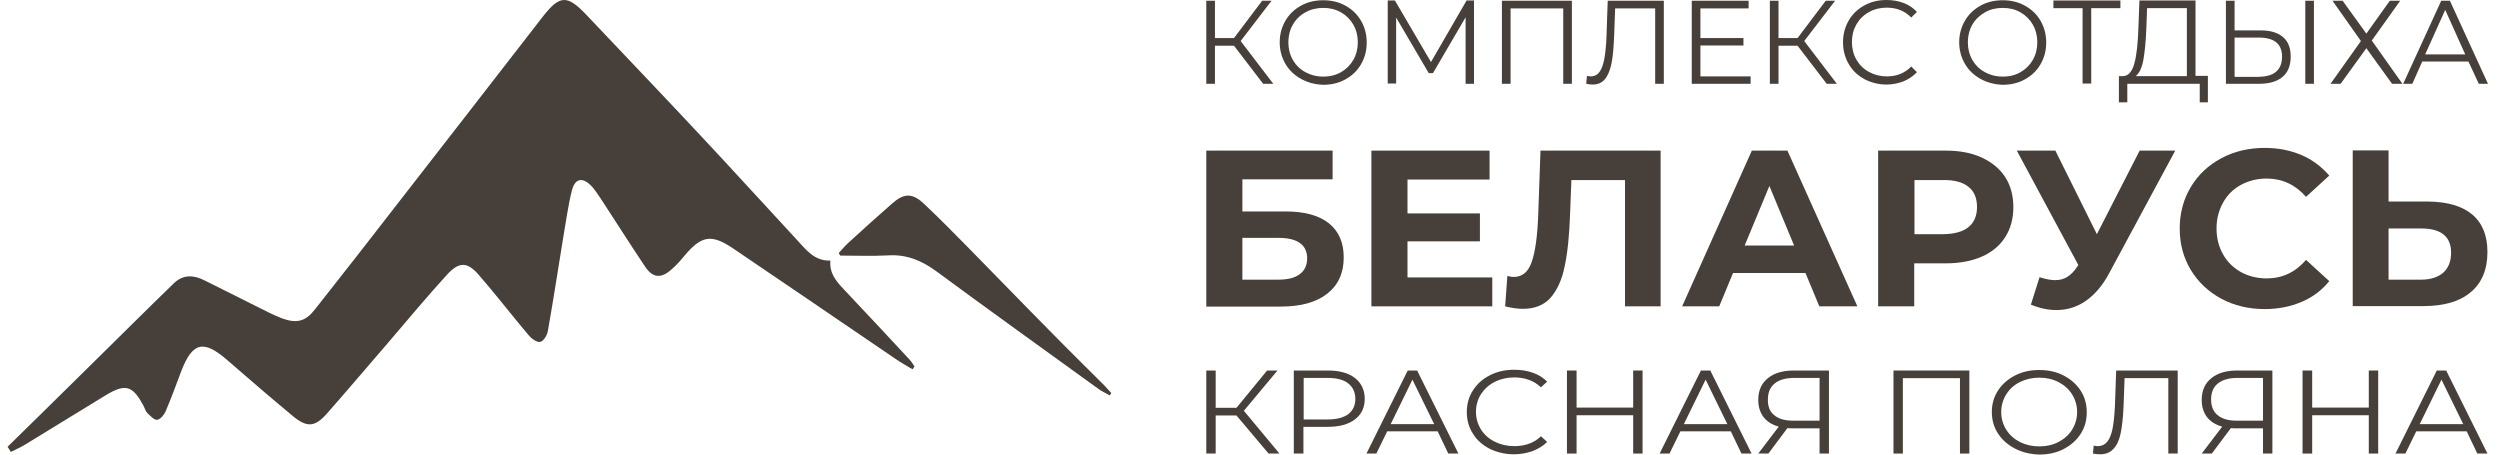 <?xml version="1.0" encoding="UTF-8"?> <svg xmlns="http://www.w3.org/2000/svg" width="143" height="26" viewBox="0 0 143 26" fill="none"><path d="M0.432 25.556C1.036 24.963 1.641 24.371 2.258 23.766C3.32 22.717 4.394 21.668 5.455 20.618C6.949 19.15 8.43 17.668 9.936 16.212C10.467 15.693 11.072 15.718 11.701 16.039C12.923 16.656 14.157 17.261 15.379 17.878C15.639 18.002 15.898 18.125 16.169 18.224C16.984 18.508 17.478 18.384 18.009 17.705C19.638 15.644 21.255 13.57 22.859 11.497C25.6 7.979 28.328 4.461 31.055 0.943C32.018 -0.291 32.45 -0.303 33.536 0.844C35.635 3.066 37.758 5.276 39.844 7.51C41.769 9.559 43.658 11.645 45.571 13.706C46.09 14.262 46.571 14.941 47.497 14.903C47.435 15.619 47.818 16.076 48.25 16.533C49.521 17.878 50.78 19.224 52.039 20.581C52.138 20.692 52.224 20.828 52.31 20.964C52.273 21.013 52.236 21.063 52.199 21.125C51.866 20.927 51.533 20.742 51.212 20.52C48.126 18.421 45.04 16.311 41.955 14.225C40.683 13.361 40.115 13.472 39.128 14.657C38.906 14.928 38.671 15.187 38.412 15.41C37.807 15.953 37.326 15.903 36.881 15.224C36.03 13.953 35.203 12.645 34.363 11.361C34.203 11.126 34.042 10.88 33.857 10.67C33.339 10.114 32.895 10.176 32.709 10.904C32.487 11.805 32.364 12.743 32.203 13.669C31.919 15.422 31.648 17.175 31.339 18.927C31.302 19.174 31.08 19.532 30.895 19.557C30.697 19.594 30.389 19.359 30.228 19.162C29.278 18.039 28.377 16.866 27.402 15.743C26.735 14.965 26.266 14.953 25.563 15.718C24.415 16.977 23.328 18.285 22.218 19.582C21.045 20.939 19.897 22.297 18.712 23.642C18.009 24.445 17.552 24.47 16.725 23.778C15.478 22.741 14.244 21.68 13.022 20.618C11.639 19.409 11.01 19.557 10.356 21.26C10.072 22.026 9.788 22.791 9.467 23.544C9.381 23.741 9.158 24 8.986 24.013C8.813 24.025 8.603 23.791 8.43 23.63C8.331 23.531 8.294 23.383 8.233 23.26C7.591 22.038 7.183 21.915 6.011 22.63C4.468 23.569 2.937 24.519 1.394 25.457C1.148 25.605 0.876 25.716 0.617 25.852C0.543 25.716 0.481 25.63 0.432 25.556Z" fill="#47403A"></path><path d="M47.977 14.471C48.15 14.286 48.323 14.076 48.508 13.904C49.348 13.138 50.175 12.385 51.026 11.645C51.705 11.04 52.187 11.028 52.853 11.657C53.705 12.46 54.52 13.287 55.346 14.126C56.964 15.768 58.556 17.422 60.173 19.051C61.16 20.063 62.172 21.05 63.172 22.05C63.308 22.186 63.431 22.346 63.567 22.482C63.542 22.532 63.505 22.569 63.481 22.618C63.271 22.495 63.036 22.396 62.851 22.26C59.741 20.014 56.63 17.779 53.544 15.508C52.717 14.903 51.866 14.546 50.816 14.607C49.903 14.657 48.977 14.62 48.064 14.62C48.027 14.57 48.002 14.521 47.977 14.471Z" fill="#47403A"></path><path d="M70.584 2.616H69.495V4.793H69V0.042H69.495V2.177H70.584L72.195 0.042H72.733L70.965 2.347L72.832 4.793H72.252L70.584 2.616Z" fill="#47403A"></path><path d="M74.415 4.51C74.033 4.298 73.737 4.016 73.524 3.648C73.312 3.28 73.199 2.87 73.199 2.418C73.199 1.965 73.312 1.555 73.524 1.188C73.737 0.82 74.033 0.537 74.415 0.325C74.797 0.113 75.221 0.014 75.688 0.014C76.154 0.014 76.578 0.113 76.96 0.325C77.342 0.537 77.639 0.82 77.851 1.188C78.063 1.555 78.176 1.965 78.176 2.432C78.176 2.899 78.063 3.309 77.851 3.676C77.639 4.044 77.342 4.327 76.96 4.539C76.578 4.751 76.154 4.85 75.688 4.85C75.221 4.836 74.797 4.722 74.415 4.51ZM76.706 4.129C77.003 3.959 77.243 3.719 77.413 3.422C77.582 3.125 77.667 2.785 77.667 2.418C77.667 2.05 77.582 1.711 77.413 1.414C77.243 1.117 77.003 0.877 76.706 0.707C76.409 0.537 76.069 0.452 75.688 0.452C75.306 0.452 74.967 0.537 74.67 0.707C74.359 0.877 74.118 1.117 73.949 1.414C73.779 1.711 73.694 2.05 73.694 2.418C73.694 2.785 73.779 3.125 73.949 3.422C74.118 3.719 74.359 3.959 74.67 4.129C74.981 4.298 75.32 4.383 75.688 4.383C76.069 4.383 76.409 4.298 76.706 4.129Z" fill="#47403A"></path><path d="M84.312 0.042V4.793H83.832V0.99L81.965 4.185H81.725L79.859 1.004V4.779H79.378V0.028H79.788L81.852 3.549L83.888 0.028H84.312V0.042Z" fill="#47403A"></path><path d="M89.912 0.042V4.793H89.417V0.481H86.405V4.793H85.91V0.042H89.912Z" fill="#47403A"></path><path d="M95.171 0.042V4.793H94.676V0.481H92.386L92.329 2.064C92.301 2.715 92.258 3.252 92.174 3.648C92.089 4.044 91.962 4.341 91.792 4.539C91.622 4.737 91.396 4.836 91.113 4.836C90.986 4.836 90.859 4.821 90.731 4.793L90.774 4.341C90.845 4.355 90.929 4.369 91 4.369C91.198 4.369 91.368 4.284 91.481 4.129C91.608 3.973 91.693 3.719 91.764 3.393C91.82 3.054 91.877 2.616 91.891 2.078L91.962 0.042H95.171Z" fill="#47403A"></path><path d="M100.135 4.355V4.793H96.769V0.042H100.021V0.481H97.264V2.177H99.725V2.602H97.264V4.369H100.135V4.355Z" fill="#47403A"></path><path d="M102.82 2.616H101.731V4.793H101.236V0.042H101.731V2.177H102.82L104.432 0.042H104.969L103.202 2.347L105.068 4.793H104.488L102.82 2.616Z" fill="#47403A"></path><path d="M106.637 4.524C106.255 4.312 105.958 4.03 105.746 3.662C105.534 3.294 105.421 2.884 105.421 2.418C105.421 1.951 105.534 1.541 105.746 1.174C105.958 0.806 106.255 0.523 106.637 0.311C107.019 0.099 107.443 1.52588e-05 107.909 1.52588e-05C108.263 1.52588e-05 108.588 0.057 108.885 0.17C109.182 0.283 109.436 0.452 109.648 0.679L109.323 1.004C108.956 0.622 108.489 0.438 107.923 0.438C107.542 0.438 107.202 0.523 106.905 0.693C106.594 0.862 106.354 1.103 106.184 1.4C106.015 1.697 105.93 2.036 105.93 2.404C105.93 2.771 106.015 3.111 106.184 3.408C106.354 3.704 106.594 3.945 106.905 4.114C107.217 4.284 107.556 4.369 107.923 4.369C108.489 4.369 108.956 4.185 109.323 3.803L109.648 4.129C109.436 4.355 109.182 4.524 108.885 4.652C108.588 4.765 108.263 4.836 107.909 4.836C107.443 4.836 107.019 4.722 106.637 4.524Z" fill="#47403A"></path><path d="M113.282 4.51C112.901 4.298 112.604 4.016 112.392 3.648C112.18 3.28 112.066 2.87 112.066 2.418C112.066 1.965 112.18 1.555 112.392 1.188C112.604 0.82 112.901 0.537 113.282 0.325C113.664 0.113 114.088 0.014 114.555 0.014C115.021 0.014 115.446 0.113 115.827 0.325C116.209 0.537 116.506 0.82 116.718 1.188C116.93 1.555 117.043 1.965 117.043 2.432C117.043 2.899 116.93 3.309 116.718 3.676C116.506 4.044 116.209 4.327 115.827 4.539C115.446 4.751 115.021 4.85 114.555 4.85C114.088 4.836 113.664 4.722 113.282 4.51ZM115.573 4.129C115.87 3.959 116.11 3.719 116.28 3.422C116.449 3.125 116.534 2.785 116.534 2.418C116.534 2.05 116.449 1.711 116.28 1.414C116.11 1.117 115.87 0.877 115.573 0.707C115.276 0.537 114.937 0.452 114.555 0.452C114.173 0.452 113.834 0.537 113.537 0.707C113.24 0.877 112.985 1.117 112.816 1.414C112.646 1.711 112.561 2.05 112.561 2.418C112.561 2.785 112.646 3.125 112.816 3.422C112.985 3.719 113.226 3.959 113.537 4.129C113.848 4.298 114.187 4.383 114.555 4.383C114.937 4.383 115.276 4.298 115.573 4.129Z" fill="#47403A"></path><path d="M121.287 0.467H119.618V4.779H119.123V0.467H117.455V0.028H121.287V0.467Z" fill="#47403A"></path><path d="M126.291 4.355V5.854H125.825V4.793H121.682V5.854H121.201V4.355H121.442C121.753 4.341 121.965 4.086 122.092 3.605C122.219 3.125 122.29 2.446 122.318 1.569L122.375 0.028H125.584V4.341H126.291V4.355ZM122.601 3.422C122.516 3.888 122.361 4.199 122.163 4.355H125.089V0.467H122.813L122.771 1.626C122.742 2.347 122.686 2.941 122.601 3.422Z" fill="#47403A"></path><path d="M130.589 2.121C130.886 2.375 131.028 2.743 131.028 3.238C131.028 3.747 130.872 4.143 130.561 4.397C130.25 4.666 129.798 4.793 129.204 4.793H127.323V0.042H127.818V1.739H129.317C129.868 1.739 130.292 1.866 130.589 2.121ZM130.193 4.1C130.42 3.902 130.533 3.62 130.533 3.238C130.533 2.503 130.08 2.149 129.19 2.149H127.818V4.397H129.19C129.628 4.383 129.967 4.298 130.193 4.1ZM131.862 0.042H132.357V4.793H131.862V0.042Z" fill="#47403A"></path><path d="M133.998 0.042L135.355 1.923L136.698 0.042H137.292L135.666 2.319L137.419 4.793H136.825L135.355 2.757L133.884 4.793H133.305L135.044 2.347L133.418 0.042H133.998Z" fill="#47403A"></path><path d="M141.195 3.521H138.551L137.985 4.793H137.462L139.639 0.042H140.134L142.312 4.793H141.788L141.195 3.521ZM141.011 3.111L139.866 0.566L138.72 3.111H141.011Z" fill="#47403A"></path><path d="M69.014 8.616H76.225V10.256H71.064V12.094H73.539C74.613 12.094 75.447 12.32 76.013 12.773C76.579 13.225 76.861 13.875 76.861 14.724C76.861 15.614 76.55 16.307 75.914 16.802C75.278 17.297 74.401 17.537 73.242 17.537H69V8.616H69.014ZM73.129 15.996C73.652 15.996 74.062 15.897 74.344 15.685C74.627 15.473 74.769 15.176 74.769 14.78C74.769 14.003 74.217 13.607 73.129 13.607H71.064V15.996H73.129Z" fill="#47403A"></path><path d="M85.358 15.869V17.523H78.444V8.616H85.203V10.27H80.509V12.207H84.651V13.805H80.509V15.869H85.358Z" fill="#47403A"></path><path d="M94.987 8.616V17.523H92.951V10.298H89.883L89.812 12.15C89.77 13.409 89.671 14.441 89.501 15.219C89.346 16.01 89.063 16.604 88.695 17.028C88.314 17.453 87.79 17.665 87.112 17.665C86.829 17.665 86.49 17.622 86.094 17.523L86.221 15.784C86.334 15.812 86.461 15.841 86.589 15.841C87.084 15.841 87.423 15.544 87.621 14.964C87.819 14.384 87.946 13.479 87.988 12.235L88.116 8.616H94.987Z" fill="#47403A"></path><path d="M103.273 15.614H99.13L98.339 17.523H96.218L100.205 8.616H102.241L106.242 17.523H104.065L103.273 15.614ZM102.623 14.045L101.209 10.637L99.795 14.045H102.623Z" fill="#47403A"></path><path d="M113.354 9.012C113.934 9.28 114.386 9.648 114.697 10.129C115.008 10.609 115.164 11.189 115.164 11.854C115.164 12.504 115.008 13.084 114.697 13.564C114.386 14.059 113.934 14.427 113.354 14.681C112.774 14.936 112.081 15.063 111.29 15.063H109.494V17.523H107.43V8.616H111.304C112.096 8.616 112.774 8.743 113.354 9.012ZM112.605 12.985C112.93 12.716 113.085 12.334 113.085 11.839C113.085 11.345 112.93 10.949 112.605 10.694C112.279 10.425 111.813 10.298 111.191 10.298H109.508V13.395H111.191C111.799 13.38 112.279 13.253 112.605 12.985Z" fill="#47403A"></path><path d="M124.424 8.616L120.621 15.671C120.253 16.35 119.815 16.859 119.306 17.212C118.797 17.566 118.232 17.735 117.624 17.735C117.157 17.735 116.676 17.636 116.167 17.424L116.662 15.855C117.016 15.968 117.313 16.024 117.553 16.024C117.807 16.024 118.034 15.968 118.246 15.841C118.444 15.713 118.642 15.53 118.811 15.261L118.882 15.162L115.361 8.616H117.567L119.942 13.395L122.388 8.616H124.424Z" fill="#47403A"></path><path d="M127.055 17.085C126.32 16.689 125.74 16.138 125.316 15.445C124.892 14.738 124.68 13.96 124.68 13.069C124.68 12.193 124.892 11.401 125.316 10.694C125.74 9.987 126.32 9.45 127.055 9.054C127.79 8.658 128.624 8.46 129.544 8.46C130.321 8.46 131.014 8.602 131.65 8.87C132.272 9.139 132.795 9.535 133.234 10.044L131.905 11.26C131.297 10.567 130.547 10.213 129.657 10.213C129.105 10.213 128.61 10.341 128.172 10.581C127.734 10.821 127.394 11.161 127.154 11.599C126.914 12.037 126.786 12.518 126.786 13.069C126.786 13.621 126.914 14.116 127.154 14.54C127.394 14.978 127.734 15.303 128.172 15.558C128.61 15.798 129.105 15.925 129.657 15.925C130.547 15.925 131.297 15.572 131.905 14.865L133.234 16.081C132.81 16.604 132.286 17 131.65 17.269C131.014 17.537 130.321 17.679 129.544 17.679C128.624 17.679 127.79 17.481 127.055 17.085Z" fill="#47403A"></path><path d="M141.405 12.264C141.985 12.744 142.282 13.465 142.282 14.413C142.282 15.416 141.957 16.194 141.32 16.717C140.684 17.255 139.779 17.509 138.606 17.509H134.576V8.601H136.626V11.528H138.903C139.991 11.542 140.826 11.783 141.405 12.264ZM139.751 15.6C140.048 15.332 140.203 14.95 140.203 14.455C140.203 13.536 139.638 13.069 138.493 13.069H136.626V15.996H138.493C139.03 15.996 139.454 15.855 139.751 15.6Z" fill="#47403A"></path><path d="M70.725 23.766H69.537V25.943H69V21.193H69.537V23.328H70.725L72.478 21.193H73.072L71.149 23.497L73.185 25.943H72.563L70.725 23.766Z" fill="#47403A"></path><path d="M77.497 21.617C77.865 21.9 78.063 22.31 78.063 22.805C78.063 23.314 77.879 23.709 77.497 23.992C77.13 24.275 76.606 24.416 75.942 24.416H74.556V25.943H74.005V21.193H75.956C76.606 21.193 77.13 21.334 77.497 21.617ZM77.115 23.695C77.384 23.483 77.525 23.201 77.525 22.819C77.525 22.437 77.384 22.14 77.115 21.928C76.847 21.716 76.451 21.617 75.942 21.617H74.57V23.992H75.942C76.451 23.992 76.833 23.893 77.115 23.695Z" fill="#47403A"></path><path d="M82.233 24.671H79.349L78.727 25.943H78.161L80.522 21.193H81.06L83.421 25.943H82.841L82.233 24.671ZM82.035 24.261L80.791 21.716L79.547 24.261H82.035Z" fill="#47403A"></path><path d="M85.217 25.675C84.807 25.463 84.482 25.18 84.256 24.812C84.016 24.445 83.902 24.035 83.902 23.568C83.902 23.102 84.016 22.691 84.256 22.324C84.496 21.956 84.807 21.673 85.231 21.461C85.641 21.249 86.108 21.15 86.617 21.15C86.999 21.15 87.352 21.207 87.677 21.32C88.003 21.433 88.271 21.603 88.498 21.829L88.144 22.154C87.734 21.772 87.225 21.589 86.617 21.589C86.207 21.589 85.839 21.673 85.5 21.843C85.161 22.013 84.906 22.253 84.708 22.55C84.525 22.847 84.425 23.186 84.425 23.554C84.425 23.922 84.525 24.261 84.708 24.558C84.892 24.855 85.161 25.095 85.5 25.265C85.839 25.434 86.207 25.519 86.617 25.519C87.239 25.519 87.748 25.335 88.144 24.954L88.498 25.279C88.271 25.505 87.989 25.675 87.663 25.802C87.338 25.915 86.985 25.986 86.603 25.986C86.094 25.986 85.627 25.873 85.217 25.675Z" fill="#47403A"></path><path d="M93.955 21.193V25.943H93.418V23.752H90.18V25.943H89.629V21.193H90.18V23.314H93.418V21.193H93.955Z" fill="#47403A"></path><path d="M99.003 24.671H96.118L95.496 25.943H94.931L97.292 21.193H97.829L100.19 25.943H99.611L99.003 24.671ZM98.805 24.261L97.561 21.716L96.316 24.261H98.805Z" fill="#47403A"></path><path d="M104.616 21.193V25.943H104.079V24.501H102.538C102.467 24.501 102.368 24.501 102.241 24.487L101.152 25.943H100.572L101.746 24.402C101.364 24.303 101.081 24.119 100.869 23.851C100.671 23.582 100.572 23.257 100.572 22.875C100.572 22.338 100.756 21.928 101.124 21.631C101.491 21.334 101.986 21.193 102.608 21.193H104.616ZM101.491 23.752C101.746 23.964 102.099 24.063 102.58 24.063H104.079V21.617H102.637C102.156 21.617 101.788 21.716 101.52 21.928C101.251 22.14 101.124 22.451 101.124 22.847C101.11 23.243 101.237 23.554 101.491 23.752Z" fill="#47403A"></path><path d="M112.647 21.193V25.943H112.11V21.631H108.844V25.943H108.307V21.193H112.647Z" fill="#47403A"></path><path d="M115.262 25.661C114.852 25.449 114.526 25.166 114.286 24.798C114.046 24.431 113.933 24.02 113.933 23.568C113.933 23.116 114.046 22.706 114.286 22.338C114.526 21.97 114.852 21.688 115.262 21.476C115.672 21.263 116.138 21.165 116.647 21.165C117.156 21.165 117.623 21.263 118.033 21.476C118.443 21.688 118.768 21.97 119.009 22.338C119.249 22.706 119.362 23.116 119.362 23.582C119.362 24.049 119.249 24.459 119.009 24.826C118.768 25.194 118.443 25.477 118.033 25.689C117.623 25.901 117.156 26 116.647 26C116.138 25.986 115.672 25.873 115.262 25.661ZM117.75 25.279C118.075 25.109 118.344 24.869 118.528 24.572C118.712 24.275 118.811 23.936 118.811 23.568C118.811 23.201 118.712 22.861 118.528 22.564C118.344 22.267 118.075 22.027 117.75 21.857C117.425 21.688 117.057 21.603 116.647 21.603C116.237 21.603 115.87 21.688 115.53 21.857C115.191 22.027 114.936 22.267 114.753 22.564C114.569 22.861 114.47 23.201 114.47 23.568C114.47 23.936 114.569 24.275 114.753 24.572C114.936 24.869 115.205 25.109 115.53 25.279C115.87 25.449 116.237 25.533 116.647 25.533C117.057 25.533 117.425 25.449 117.75 25.279Z" fill="#47403A"></path><path d="M124.565 21.193V25.943H124.028V21.631H121.526L121.469 23.215C121.441 23.865 121.384 24.402 121.299 24.798C121.215 25.194 121.073 25.491 120.875 25.689C120.691 25.887 120.437 25.986 120.126 25.986C119.999 25.986 119.857 25.972 119.716 25.943L119.758 25.491C119.843 25.505 119.928 25.519 119.999 25.519C120.211 25.519 120.394 25.434 120.522 25.279C120.663 25.123 120.762 24.869 120.833 24.544C120.903 24.204 120.946 23.766 120.974 23.229L121.045 21.193H124.565Z" fill="#47403A"></path><path d="M129.981 21.193V25.943H129.444V24.501H127.903C127.832 24.501 127.733 24.501 127.606 24.487L126.517 25.943H125.938L127.111 24.402C126.729 24.303 126.447 24.119 126.234 23.851C126.036 23.582 125.938 23.257 125.938 22.875C125.938 22.338 126.121 21.928 126.489 21.631C126.857 21.334 127.351 21.193 127.974 21.193H129.981ZM126.857 23.752C127.111 23.964 127.465 24.063 127.945 24.063H129.444V21.617H127.988C127.507 21.617 127.139 21.716 126.871 21.928C126.602 22.14 126.475 22.451 126.475 22.847C126.475 23.243 126.602 23.554 126.857 23.752Z" fill="#47403A"></path><path d="M136.033 21.193V25.943H135.495V23.752H132.257V25.943H131.706V21.193H132.257V23.314H135.495V21.193H136.033Z" fill="#47403A"></path><path d="M141.094 24.671H138.21L137.588 25.943H137.022L139.384 21.193H139.921L142.282 25.943H141.702L141.094 24.671ZM140.897 24.261L139.652 21.716L138.408 24.261H140.897Z" fill="#47403A"></path></svg> 